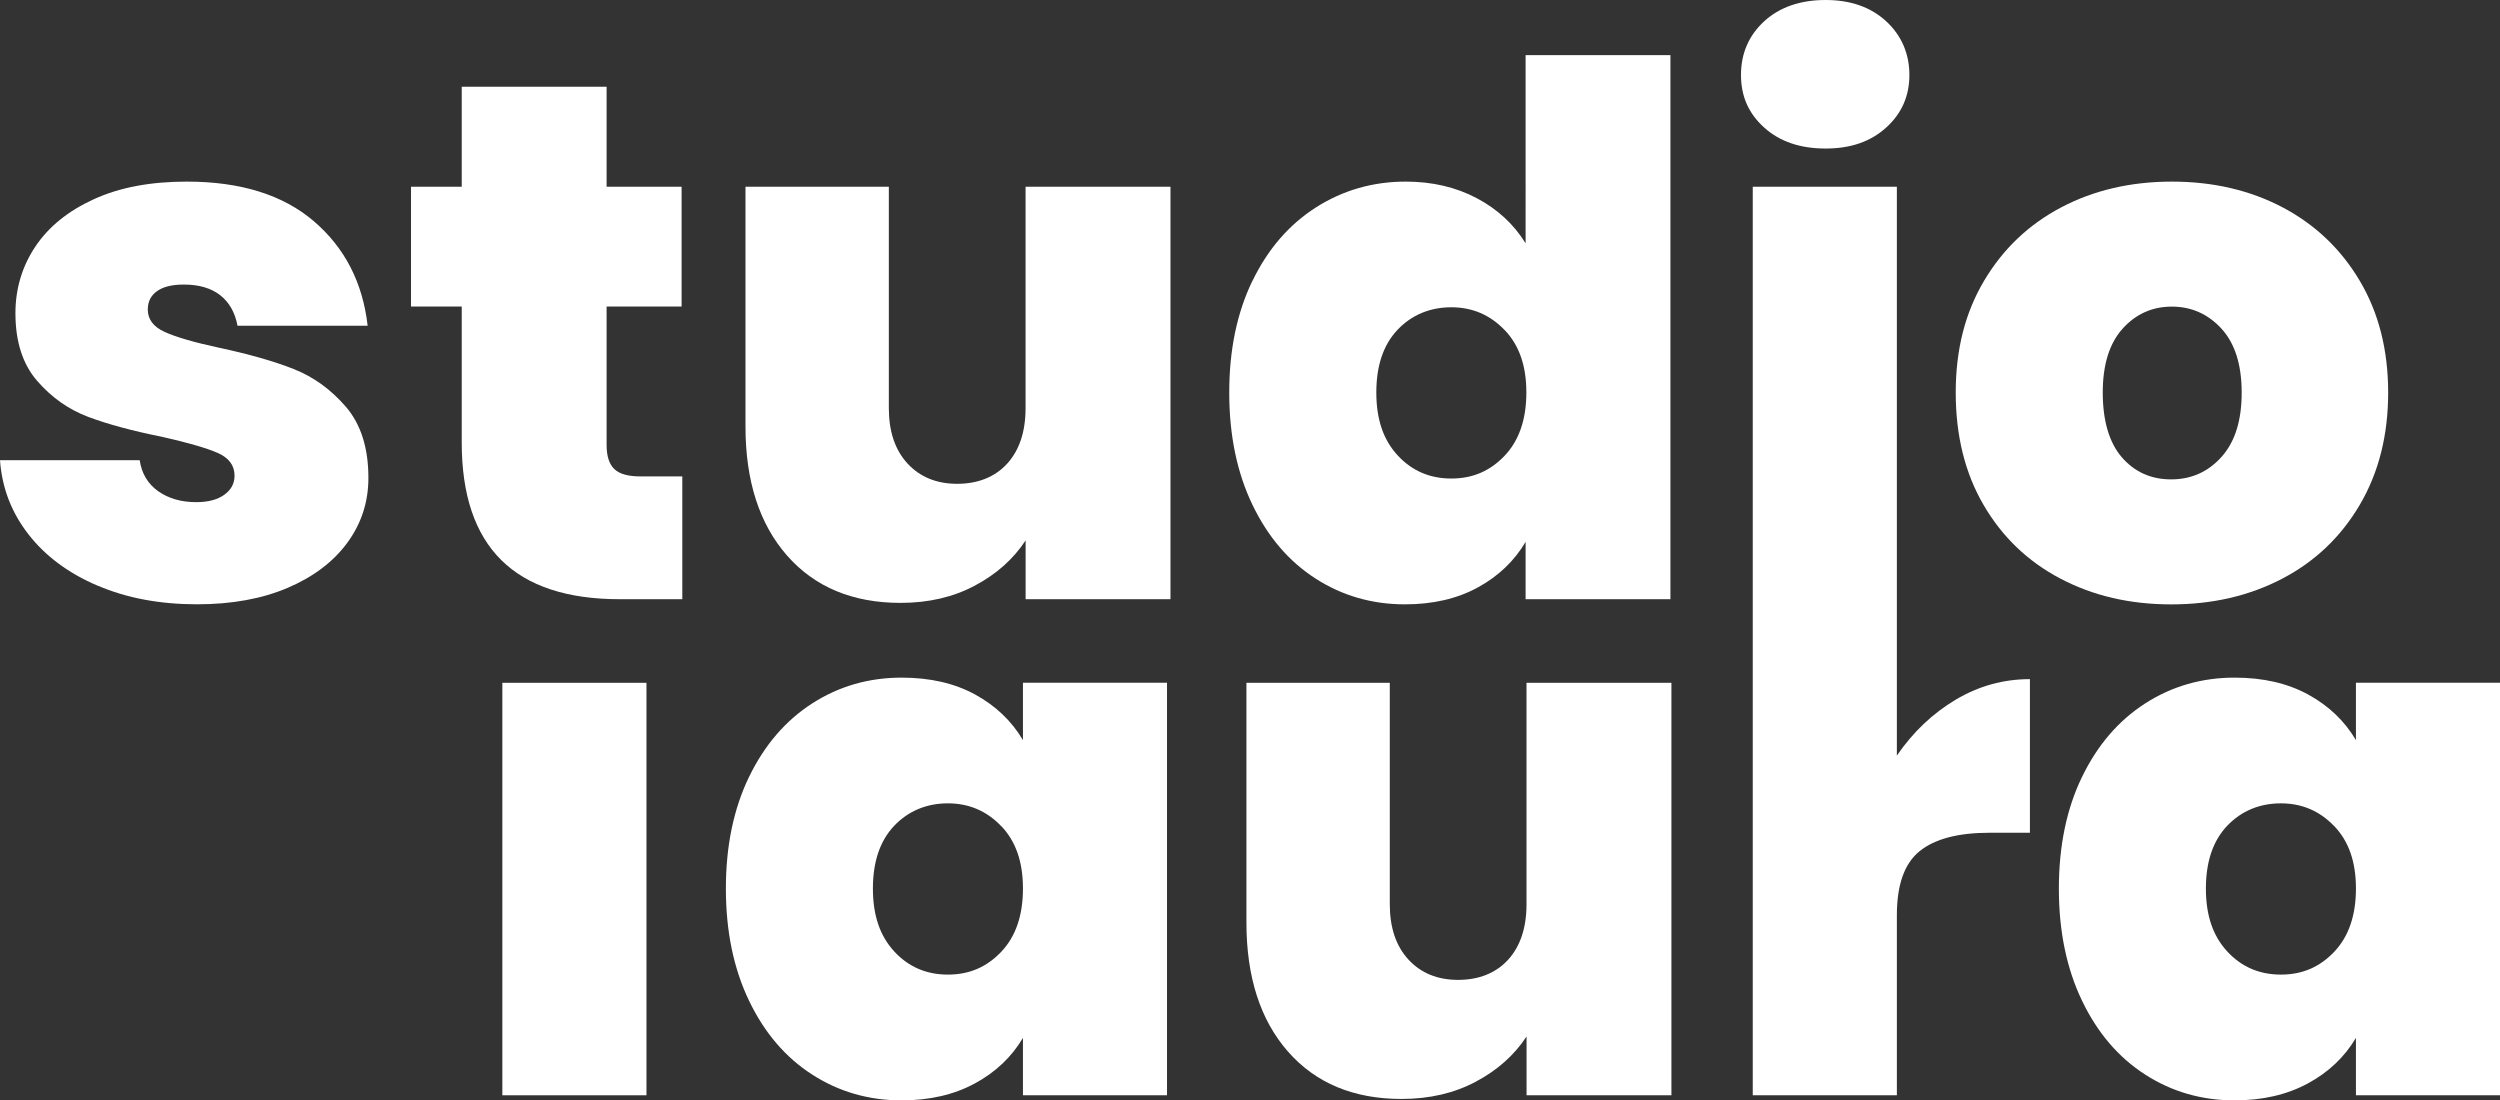 <?xml version="1.0" encoding="UTF-8"?> <svg xmlns="http://www.w3.org/2000/svg" id="Calque_1" data-name="Calque 1" viewBox="0 0 497.36 218.92"><rect x="0" y="0" width="497.36" height="218.92" fill="#333333" stroke="none"/><defs><style> .cls-1 { fill: #fff; } </style></defs><path class="cls-1" d="M19.38,116.5c-5.8-2.48-10.39-5.9-13.75-10.24-3.37-4.34-5.24-9.24-5.63-14.7h27.79c.39,2.64,1.61,4.68,3.65,6.14,2.05,1.46,4.58,2.2,7.61,2.2,2.35,0,4.2-.49,5.56-1.46,1.36-.97,2.05-2.24,2.05-3.8,0-2.05-1.12-3.56-3.36-4.54-2.24-.97-5.95-2.05-11.12-3.21-5.85-1.17-10.73-2.49-14.62-3.95-3.9-1.46-7.29-3.85-10.17-7.17-2.88-3.32-4.32-7.8-4.32-13.46,0-4.87,1.32-9.29,3.95-13.24,2.64-3.95,6.51-7.09,11.63-9.43,5.12-2.35,11.28-3.51,18.5-3.51,10.73,0,19.16,2.63,25.31,7.9,6.14,5.27,9.7,12.19,10.68,20.77h-25.89c-.49-2.64-1.64-4.65-3.44-6.07-1.8-1.41-4.22-2.12-7.24-2.12-2.35,0-4.12.44-5.34,1.32-1.23.87-1.83,2.1-1.83,3.65,0,1.95,1.12,3.44,3.37,4.46,2.24,1.02,5.85,2.07,10.82,3.14,5.95,1.27,10.9,2.68,14.85,4.24,3.95,1.56,7.41,4.07,10.39,7.53,2.97,3.46,4.46,8.17,4.46,14.12,0,4.78-1.39,9.07-4.17,12.87s-6.73,6.8-11.85,8.99-11.14,3.29-18.06,3.29c-7.41,0-14.02-1.24-19.82-3.73Z"></path><path class="cls-1" d="M135.74,94.78v24.43h-12.43c-20.97,0-31.45-10.39-31.45-31.16v-27.06h-10.09v-23.84h10.09v-19.89h28.82v19.89h14.92v23.84h-14.92v27.5c0,2.24.51,3.85,1.54,4.83s2.75,1.46,5.19,1.46h8.34Z"></path><path class="cls-1" d="M232.86,37.15v82.06h-28.82v-11.7c-2.43,3.71-5.8,6.71-10.09,8.99-4.29,2.29-9.22,3.44-14.78,3.44-9.55,0-17.09-3.15-22.6-9.43-5.51-6.29-8.26-14.85-8.26-25.67v-47.69h28.52v44.03c0,4.68,1.24,8.36,3.73,11.05,2.49,2.68,5.78,4.02,9.87,4.02s7.51-1.34,9.95-4.02c2.43-2.68,3.65-6.36,3.65-11.05v-44.03h28.82Z"></path><path class="cls-1" d="M249.17,55.88c3.07-6.34,7.29-11.21,12.65-14.63,5.36-3.41,11.31-5.12,17.84-5.12,5.27,0,9.97,1.1,14.12,3.29,4.14,2.19,7.39,5.19,9.73,8.99V10.97h28.81v108.24h-28.81v-11.41c-2.24,3.8-5.41,6.83-9.51,9.07-4.1,2.24-8.93,3.36-14.49,3.36-6.53,0-12.46-1.7-17.77-5.12-5.32-3.41-9.51-8.31-12.58-14.7-3.07-6.39-4.61-13.82-4.61-22.31s1.54-15.89,4.61-22.23ZM299.34,65.67c-2.88-3.02-6.42-4.54-10.61-4.54s-7.85,1.49-10.68,4.46c-2.83,2.98-4.24,7.14-4.24,12.5s1.41,9.43,4.24,12.5c2.83,3.07,6.39,4.61,10.68,4.61s7.73-1.51,10.61-4.54c2.87-3.02,4.32-7.22,4.32-12.58s-1.44-9.41-4.32-12.43Z"></path><path class="cls-1" d="M375.25,4.24c-3.07-2.83-7.09-4.24-12.07-4.24s-9.14,1.41-12.21,4.24c-3.07,2.83-4.61,6.39-4.61,10.68s1.54,7.68,4.61,10.45c3.07,2.78,7.14,4.18,12.21,4.18s9-1.4,12.07-4.18c3.07-2.77,4.61-6.26,4.61-10.45s-1.54-7.85-4.61-10.68Z"></path><path class="cls-1" d="M409.92,115.12c-6.49-3.41-11.58-8.29-15.28-14.63-3.71-6.34-5.56-13.8-5.56-22.38s1.87-15.89,5.63-22.23c3.76-6.34,8.87-11.21,15.36-14.63,6.49-3.41,13.83-5.12,22.02-5.12s15.53,1.71,22.02,5.12c6.48,3.42,11.6,8.29,15.36,14.63,3.76,6.34,5.64,13.75,5.64,22.23s-1.88,15.92-5.64,22.31c-3.76,6.39-8.9,11.29-15.43,14.7-6.54,3.42-13.9,5.12-22.09,5.12s-15.53-1.7-22.02-5.12ZM441.95,90.91c2.68-2.98,4.02-7.24,4.02-12.8s-1.35-9.8-4.02-12.72c-2.68-2.92-5.98-4.39-9.87-4.39s-7.17,1.46-9.8,4.39c-2.64,2.93-3.95,7.17-3.95,12.72s1.27,9.95,3.8,12.87c2.54,2.92,5.8,4.39,9.8,4.39s7.33-1.48,10.02-4.46Z"></path><path class="cls-1" d="M128.61,135.84v82.06h-28.67v-82.06h28.67Z"></path><path class="cls-1" d="M149.02,154.56c3.07-6.34,7.26-11.21,12.58-14.63,5.31-3.41,11.24-5.12,17.77-5.12,5.66,0,10.53,1.12,14.63,3.36,4.09,2.24,7.26,5.27,9.51,9.07v-11.41h28.66v82.06h-28.66v-11.41c-2.25,3.8-5.44,6.83-9.58,9.07-4.15,2.24-9,3.36-14.56,3.36-6.53,0-12.46-1.7-17.77-5.12-5.32-3.41-9.51-8.31-12.58-14.7s-4.61-13.82-4.61-22.31,1.54-15.89,4.61-22.23ZM199.19,164.36c-2.88-3.02-6.42-4.54-10.61-4.54s-7.85,1.49-10.68,4.46c-2.83,2.98-4.24,7.14-4.24,12.5s1.41,9.43,4.24,12.5c2.83,3.07,6.39,4.61,10.68,4.61s7.73-1.51,10.61-4.54c2.87-3.02,4.32-7.22,4.32-12.58s-1.44-9.41-4.32-12.43Z"></path><path class="cls-1" d="M332.52,135.84v82.06h-28.82v-11.7c-2.43,3.71-5.8,6.71-10.09,8.99-4.29,2.29-9.22,3.44-14.78,3.44-9.55,0-17.09-3.15-22.6-9.43-5.51-6.29-8.26-14.85-8.26-25.67v-47.69h28.52v44.03c0,4.68,1.24,8.36,3.73,11.05s5.78,4.02,9.87,4.02,7.51-1.34,9.95-4.02c2.43-2.68,3.65-6.36,3.65-11.05v-44.03h28.82Z"></path><path class="cls-1" d="M403.84,135.11v30.56h-8.04c-6.24,0-10.87,1.22-13.9,3.66-3.02,2.44-4.53,6.68-4.53,12.73v35.83h-28.67V37.15h28.67v113.17c3.22-4.69,7.12-8.39,11.7-11.12,4.58-2.73,9.51-4.09,14.77-4.09Z"></path><path class="cls-1" d="M414.21,154.56c3.07-6.34,7.26-11.21,12.58-14.63,5.31-3.41,11.24-5.12,17.77-5.12,5.66,0,10.53,1.12,14.63,3.36s7.26,5.27,9.51,9.07v-11.41h28.66v82.06h-28.66v-11.41c-2.25,3.8-5.44,6.83-9.58,9.07-4.15,2.24-9,3.36-14.56,3.36-6.53,0-12.46-1.7-17.77-5.12-5.32-3.41-9.51-8.31-12.58-14.7s-4.61-13.82-4.61-22.31,1.54-15.89,4.61-22.23ZM464.38,164.36c-2.88-3.02-6.42-4.54-10.61-4.54s-7.85,1.49-10.68,4.46c-2.83,2.98-4.24,7.14-4.24,12.5s1.41,9.43,4.24,12.5c2.83,3.07,6.39,4.61,10.68,4.61s7.73-1.51,10.61-4.54c2.87-3.02,4.32-7.22,4.32-12.58s-1.44-9.41-4.32-12.43Z"></path></svg> 